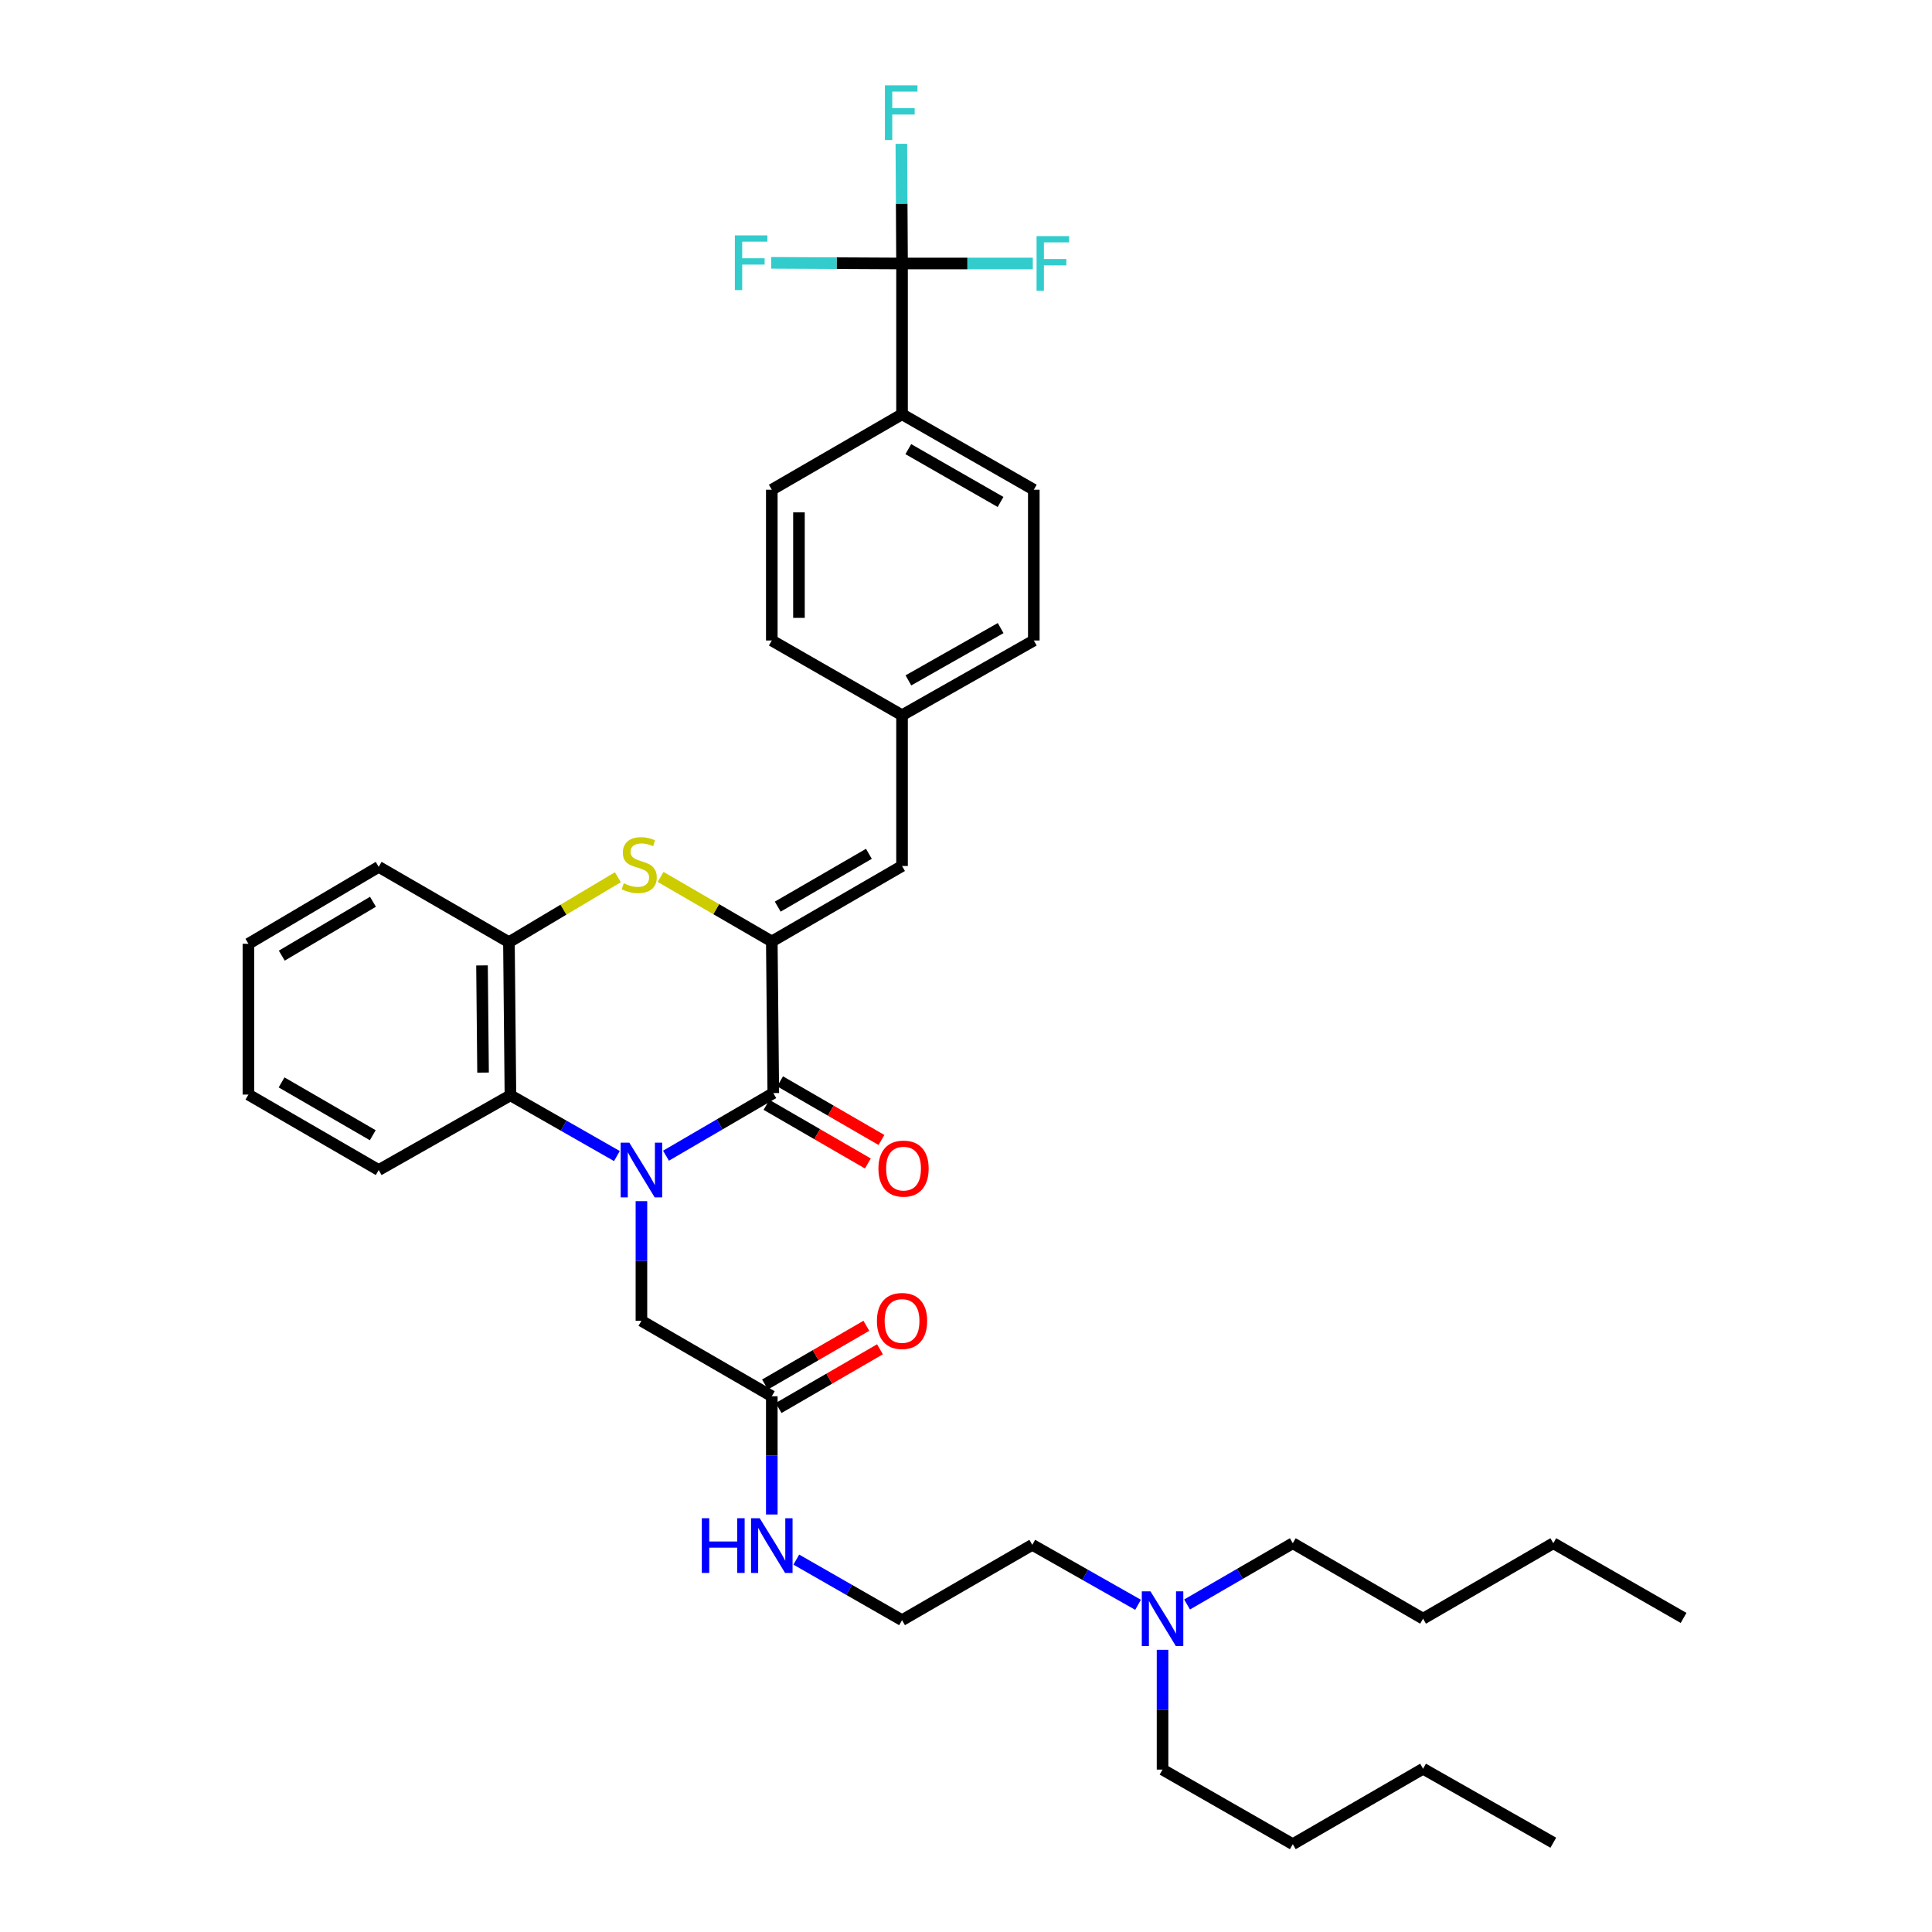 <?xml version='1.0' encoding='iso-8859-1'?>
<svg version='1.1' baseProfile='full'
              xmlns='http://www.w3.org/2000/svg'
                      xmlns:rdkit='http://www.rdkit.org/xml'
                      xmlns:xlink='http://www.w3.org/1999/xlink'
                  xml:space='preserve'
width='1000px' height='1000px' viewBox='0 0 1000 1000'>
<!-- END OF HEADER -->
<rect style='opacity:1.0;fill:#FFFFFF;stroke:none' width='1000' height='1000' x='0' y='0'> </rect>
<path class='bond-0' d='M 344.716,598.19 L 372.486,581.986' style='fill:none;fill-rule:evenodd;stroke:#0000FF;stroke-width:6px;stroke-linecap:butt;stroke-linejoin:miter;stroke-opacity:1' />
<path class='bond-0' d='M 372.486,581.986 L 400.256,565.782' style='fill:none;fill-rule:evenodd;stroke:#000000;stroke-width:6px;stroke-linecap:butt;stroke-linejoin:miter;stroke-opacity:1' />
<path class='bond-3' d='M 319.309,598.369 L 291.754,582.649' style='fill:none;fill-rule:evenodd;stroke:#0000FF;stroke-width:6px;stroke-linecap:butt;stroke-linejoin:miter;stroke-opacity:1' />
<path class='bond-3' d='M 291.754,582.649 L 264.198,566.93' style='fill:none;fill-rule:evenodd;stroke:#000000;stroke-width:6px;stroke-linecap:butt;stroke-linejoin:miter;stroke-opacity:1' />
<path class='bond-7' d='M 332.001,621.72 L 332.001,652.684' style='fill:none;fill-rule:evenodd;stroke:#0000FF;stroke-width:6px;stroke-linecap:butt;stroke-linejoin:miter;stroke-opacity:1' />
<path class='bond-7' d='M 332.001,652.684 L 332.001,683.648' style='fill:none;fill-rule:evenodd;stroke:#000000;stroke-width:6px;stroke-linecap:butt;stroke-linejoin:miter;stroke-opacity:1' />
<path class='bond-1' d='M 400.256,565.782 L 399.483,487.29' style='fill:none;fill-rule:evenodd;stroke:#000000;stroke-width:6px;stroke-linecap:butt;stroke-linejoin:miter;stroke-opacity:1' />
<path class='bond-10' d='M 396.737,571.864 L 422.97,587.041' style='fill:none;fill-rule:evenodd;stroke:#000000;stroke-width:6px;stroke-linecap:butt;stroke-linejoin:miter;stroke-opacity:1' />
<path class='bond-10' d='M 422.97,587.041 L 449.202,602.217' style='fill:none;fill-rule:evenodd;stroke:#FF0000;stroke-width:6px;stroke-linecap:butt;stroke-linejoin:miter;stroke-opacity:1' />
<path class='bond-10' d='M 403.775,559.699 L 430.007,574.876' style='fill:none;fill-rule:evenodd;stroke:#000000;stroke-width:6px;stroke-linecap:butt;stroke-linejoin:miter;stroke-opacity:1' />
<path class='bond-10' d='M 430.007,574.876 L 456.24,590.052' style='fill:none;fill-rule:evenodd;stroke:#FF0000;stroke-width:6px;stroke-linecap:butt;stroke-linejoin:miter;stroke-opacity:1' />
<path class='bond-6' d='M 399.483,487.29 L 466.895,448.236' style='fill:none;fill-rule:evenodd;stroke:#000000;stroke-width:6px;stroke-linecap:butt;stroke-linejoin:miter;stroke-opacity:1' />
<path class='bond-6' d='M 402.55,469.272 L 449.738,441.934' style='fill:none;fill-rule:evenodd;stroke:#000000;stroke-width:6px;stroke-linecap:butt;stroke-linejoin:miter;stroke-opacity:1' />
<path class='bond-36' d='M 399.483,487.29 L 370.7,470.587' style='fill:none;fill-rule:evenodd;stroke:#000000;stroke-width:6px;stroke-linecap:butt;stroke-linejoin:miter;stroke-opacity:1' />
<path class='bond-36' d='M 370.7,470.587 L 341.917,453.884' style='fill:none;fill-rule:evenodd;stroke:#CCCC00;stroke-width:6px;stroke-linecap:butt;stroke-linejoin:miter;stroke-opacity:1' />
<path class='bond-2' d='M 319.81,454.048 L 291.618,470.861' style='fill:none;fill-rule:evenodd;stroke:#CCCC00;stroke-width:6px;stroke-linecap:butt;stroke-linejoin:miter;stroke-opacity:1' />
<path class='bond-2' d='M 291.618,470.861 L 263.425,487.673' style='fill:none;fill-rule:evenodd;stroke:#000000;stroke-width:6px;stroke-linecap:butt;stroke-linejoin:miter;stroke-opacity:1' />
<path class='bond-5' d='M 264.198,566.93 L 263.425,487.673' style='fill:none;fill-rule:evenodd;stroke:#000000;stroke-width:6px;stroke-linecap:butt;stroke-linejoin:miter;stroke-opacity:1' />
<path class='bond-5' d='M 250.029,555.178 L 249.488,499.699' style='fill:none;fill-rule:evenodd;stroke:#000000;stroke-width:6px;stroke-linecap:butt;stroke-linejoin:miter;stroke-opacity:1' />
<path class='bond-23' d='M 264.198,566.93 L 196.013,605.609' style='fill:none;fill-rule:evenodd;stroke:#000000;stroke-width:6px;stroke-linecap:butt;stroke-linejoin:miter;stroke-opacity:1' />
<path class='bond-4' d='M 466.895,136.379 L 466.895,214.417' style='fill:none;fill-rule:evenodd;stroke:#000000;stroke-width:6px;stroke-linecap:butt;stroke-linejoin:miter;stroke-opacity:1' />
<path class='bond-12' d='M 466.895,136.379 L 500.737,136.379' style='fill:none;fill-rule:evenodd;stroke:#000000;stroke-width:6px;stroke-linecap:butt;stroke-linejoin:miter;stroke-opacity:1' />
<path class='bond-12' d='M 500.737,136.379 L 534.578,136.379' style='fill:none;fill-rule:evenodd;stroke:#33CCCC;stroke-width:6px;stroke-linecap:butt;stroke-linejoin:miter;stroke-opacity:1' />
<path class='bond-13' d='M 466.895,136.379 L 433.027,136.21' style='fill:none;fill-rule:evenodd;stroke:#000000;stroke-width:6px;stroke-linecap:butt;stroke-linejoin:miter;stroke-opacity:1' />
<path class='bond-13' d='M 433.027,136.21 L 399.159,136.04' style='fill:none;fill-rule:evenodd;stroke:#33CCCC;stroke-width:6px;stroke-linecap:butt;stroke-linejoin:miter;stroke-opacity:1' />
<path class='bond-14' d='M 466.895,136.379 L 466.719,105.407' style='fill:none;fill-rule:evenodd;stroke:#000000;stroke-width:6px;stroke-linecap:butt;stroke-linejoin:miter;stroke-opacity:1' />
<path class='bond-14' d='M 466.719,105.407 L 466.542,74.436' style='fill:none;fill-rule:evenodd;stroke:#33CCCC;stroke-width:6px;stroke-linecap:butt;stroke-linejoin:miter;stroke-opacity:1' />
<path class='bond-24' d='M 263.425,487.673 L 196.013,448.681' style='fill:none;fill-rule:evenodd;stroke:#000000;stroke-width:6px;stroke-linecap:butt;stroke-linejoin:miter;stroke-opacity:1' />
<path class='bond-15' d='M 466.895,448.236 L 466.895,370.198' style='fill:none;fill-rule:evenodd;stroke:#000000;stroke-width:6px;stroke-linecap:butt;stroke-linejoin:miter;stroke-opacity:1' />
<path class='bond-8' d='M 332.001,683.648 L 399.483,722.702' style='fill:none;fill-rule:evenodd;stroke:#000000;stroke-width:6px;stroke-linecap:butt;stroke-linejoin:miter;stroke-opacity:1' />
<path class='bond-11' d='M 403.006,728.782 L 429.238,713.585' style='fill:none;fill-rule:evenodd;stroke:#000000;stroke-width:6px;stroke-linecap:butt;stroke-linejoin:miter;stroke-opacity:1' />
<path class='bond-11' d='M 429.238,713.585 L 455.47,698.388' style='fill:none;fill-rule:evenodd;stroke:#FF0000;stroke-width:6px;stroke-linecap:butt;stroke-linejoin:miter;stroke-opacity:1' />
<path class='bond-11' d='M 395.96,716.622 L 422.193,701.424' style='fill:none;fill-rule:evenodd;stroke:#000000;stroke-width:6px;stroke-linecap:butt;stroke-linejoin:miter;stroke-opacity:1' />
<path class='bond-11' d='M 422.193,701.424 L 448.425,686.227' style='fill:none;fill-rule:evenodd;stroke:#FF0000;stroke-width:6px;stroke-linecap:butt;stroke-linejoin:miter;stroke-opacity:1' />
<path class='bond-18' d='M 399.483,722.702 L 399.483,753.3' style='fill:none;fill-rule:evenodd;stroke:#000000;stroke-width:6px;stroke-linecap:butt;stroke-linejoin:miter;stroke-opacity:1' />
<path class='bond-18' d='M 399.483,753.3 L 399.483,783.899' style='fill:none;fill-rule:evenodd;stroke:#0000FF;stroke-width:6px;stroke-linecap:butt;stroke-linejoin:miter;stroke-opacity:1' />
<path class='bond-9' d='M 466.895,214.417 L 535.096,253.48' style='fill:none;fill-rule:evenodd;stroke:#000000;stroke-width:6px;stroke-linecap:butt;stroke-linejoin:miter;stroke-opacity:1' />
<path class='bond-9' d='M 470.14,232.472 L 517.881,259.815' style='fill:none;fill-rule:evenodd;stroke:#000000;stroke-width:6px;stroke-linecap:butt;stroke-linejoin:miter;stroke-opacity:1' />
<path class='bond-38' d='M 466.895,214.417 L 399.483,253.48' style='fill:none;fill-rule:evenodd;stroke:#000000;stroke-width:6px;stroke-linecap:butt;stroke-linejoin:miter;stroke-opacity:1' />
<path class='bond-20' d='M 466.895,370.198 L 399.483,331.518' style='fill:none;fill-rule:evenodd;stroke:#000000;stroke-width:6px;stroke-linecap:butt;stroke-linejoin:miter;stroke-opacity:1' />
<path class='bond-21' d='M 466.895,370.198 L 535.096,331.518' style='fill:none;fill-rule:evenodd;stroke:#000000;stroke-width:6px;stroke-linecap:butt;stroke-linejoin:miter;stroke-opacity:1' />
<path class='bond-21' d='M 470.192,352.171 L 517.933,325.095' style='fill:none;fill-rule:evenodd;stroke:#000000;stroke-width:6px;stroke-linecap:butt;stroke-linejoin:miter;stroke-opacity:1' />
<path class='bond-16' d='M 399.483,253.48 L 399.483,331.518' style='fill:none;fill-rule:evenodd;stroke:#000000;stroke-width:6px;stroke-linecap:butt;stroke-linejoin:miter;stroke-opacity:1' />
<path class='bond-16' d='M 413.537,265.185 L 413.537,319.812' style='fill:none;fill-rule:evenodd;stroke:#000000;stroke-width:6px;stroke-linecap:butt;stroke-linejoin:miter;stroke-opacity:1' />
<path class='bond-17' d='M 535.096,253.48 L 535.096,331.518' style='fill:none;fill-rule:evenodd;stroke:#000000;stroke-width:6px;stroke-linecap:butt;stroke-linejoin:miter;stroke-opacity:1' />
<path class='bond-22' d='M 412.165,807.255 L 439.53,822.927' style='fill:none;fill-rule:evenodd;stroke:#0000FF;stroke-width:6px;stroke-linecap:butt;stroke-linejoin:miter;stroke-opacity:1' />
<path class='bond-22' d='M 439.53,822.927 L 466.895,838.6' style='fill:none;fill-rule:evenodd;stroke:#000000;stroke-width:6px;stroke-linecap:butt;stroke-linejoin:miter;stroke-opacity:1' />
<path class='bond-19' d='M 589.057,830.64 L 561.682,815.12' style='fill:none;fill-rule:evenodd;stroke:#0000FF;stroke-width:6px;stroke-linecap:butt;stroke-linejoin:miter;stroke-opacity:1' />
<path class='bond-19' d='M 561.682,815.12 L 534.307,799.601' style='fill:none;fill-rule:evenodd;stroke:#000000;stroke-width:6px;stroke-linecap:butt;stroke-linejoin:miter;stroke-opacity:1' />
<path class='bond-26' d='M 614.423,830.477 L 641.785,814.625' style='fill:none;fill-rule:evenodd;stroke:#0000FF;stroke-width:6px;stroke-linecap:butt;stroke-linejoin:miter;stroke-opacity:1' />
<path class='bond-26' d='M 641.785,814.625 L 669.147,798.773' style='fill:none;fill-rule:evenodd;stroke:#000000;stroke-width:6px;stroke-linecap:butt;stroke-linejoin:miter;stroke-opacity:1' />
<path class='bond-27' d='M 601.735,853.94 L 601.735,884.938' style='fill:none;fill-rule:evenodd;stroke:#0000FF;stroke-width:6px;stroke-linecap:butt;stroke-linejoin:miter;stroke-opacity:1' />
<path class='bond-27' d='M 601.735,884.938 L 601.735,915.936' style='fill:none;fill-rule:evenodd;stroke:#000000;stroke-width:6px;stroke-linecap:butt;stroke-linejoin:miter;stroke-opacity:1' />
<path class='bond-25' d='M 466.895,838.6 L 534.307,799.601' style='fill:none;fill-rule:evenodd;stroke:#000000;stroke-width:6px;stroke-linecap:butt;stroke-linejoin:miter;stroke-opacity:1' />
<path class='bond-32' d='M 196.013,605.609 L 128.585,566.555' style='fill:none;fill-rule:evenodd;stroke:#000000;stroke-width:6px;stroke-linecap:butt;stroke-linejoin:miter;stroke-opacity:1' />
<path class='bond-32' d='M 192.943,587.59 L 145.743,560.252' style='fill:none;fill-rule:evenodd;stroke:#000000;stroke-width:6px;stroke-linecap:butt;stroke-linejoin:miter;stroke-opacity:1' />
<path class='bond-37' d='M 196.013,448.681 L 128.585,488.508' style='fill:none;fill-rule:evenodd;stroke:#000000;stroke-width:6px;stroke-linecap:butt;stroke-linejoin:miter;stroke-opacity:1' />
<path class='bond-37' d='M 193.046,466.756 L 145.847,494.635' style='fill:none;fill-rule:evenodd;stroke:#000000;stroke-width:6px;stroke-linecap:butt;stroke-linejoin:miter;stroke-opacity:1' />
<path class='bond-28' d='M 669.147,798.773 L 736.575,837.827' style='fill:none;fill-rule:evenodd;stroke:#000000;stroke-width:6px;stroke-linecap:butt;stroke-linejoin:miter;stroke-opacity:1' />
<path class='bond-29' d='M 601.735,915.936 L 669.147,954.545' style='fill:none;fill-rule:evenodd;stroke:#000000;stroke-width:6px;stroke-linecap:butt;stroke-linejoin:miter;stroke-opacity:1' />
<path class='bond-30' d='M 736.575,837.827 L 803.987,798.773' style='fill:none;fill-rule:evenodd;stroke:#000000;stroke-width:6px;stroke-linecap:butt;stroke-linejoin:miter;stroke-opacity:1' />
<path class='bond-31' d='M 669.147,954.545 L 736.575,915.491' style='fill:none;fill-rule:evenodd;stroke:#000000;stroke-width:6px;stroke-linecap:butt;stroke-linejoin:miter;stroke-opacity:1' />
<path class='bond-34' d='M 803.987,798.773 L 871.415,837.437' style='fill:none;fill-rule:evenodd;stroke:#000000;stroke-width:6px;stroke-linecap:butt;stroke-linejoin:miter;stroke-opacity:1' />
<path class='bond-35' d='M 736.575,915.491 L 803.987,953.78' style='fill:none;fill-rule:evenodd;stroke:#000000;stroke-width:6px;stroke-linecap:butt;stroke-linejoin:miter;stroke-opacity:1' />
<path class='bond-33' d='M 128.585,566.555 L 128.585,488.508' style='fill:none;fill-rule:evenodd;stroke:#000000;stroke-width:6px;stroke-linecap:butt;stroke-linejoin:miter;stroke-opacity:1' />
<path  class='atom-0' d='M 325.741 591.449
L 335.021 606.449
Q 335.941 607.929, 337.421 610.609
Q 338.901 613.289, 338.981 613.449
L 338.981 591.449
L 342.741 591.449
L 342.741 619.769
L 338.861 619.769
L 328.901 603.369
Q 327.741 601.449, 326.501 599.249
Q 325.301 597.049, 324.941 596.369
L 324.941 619.769
L 321.261 619.769
L 321.261 591.449
L 325.741 591.449
' fill='#0000FF'/>
<path  class='atom-3' d='M 322.853 457.183
Q 323.173 457.303, 324.493 457.863
Q 325.813 458.423, 327.253 458.783
Q 328.733 459.103, 330.173 459.103
Q 332.853 459.103, 334.413 457.823
Q 335.973 456.503, 335.973 454.223
Q 335.973 452.663, 335.173 451.703
Q 334.413 450.743, 333.213 450.223
Q 332.013 449.703, 330.013 449.103
Q 327.493 448.343, 325.973 447.623
Q 324.493 446.903, 323.413 445.383
Q 322.373 443.863, 322.373 441.303
Q 322.373 437.743, 324.773 435.543
Q 327.213 433.343, 332.013 433.343
Q 335.293 433.343, 339.013 434.903
L 338.093 437.983
Q 334.693 436.583, 332.133 436.583
Q 329.373 436.583, 327.853 437.743
Q 326.333 438.863, 326.373 440.823
Q 326.373 442.343, 327.133 443.263
Q 327.933 444.183, 329.053 444.703
Q 330.213 445.223, 332.133 445.823
Q 334.693 446.623, 336.213 447.423
Q 337.733 448.223, 338.813 449.863
Q 339.933 451.463, 339.933 454.223
Q 339.933 458.143, 337.293 460.263
Q 334.693 462.343, 330.333 462.343
Q 327.813 462.343, 325.893 461.783
Q 324.013 461.263, 321.773 460.343
L 322.853 457.183
' fill='#CCCC00'/>
<path  class='atom-11' d='M 454.668 604.862
Q 454.668 598.062, 458.028 594.262
Q 461.388 590.462, 467.668 590.462
Q 473.948 590.462, 477.308 594.262
Q 480.668 598.062, 480.668 604.862
Q 480.668 611.742, 477.268 615.662
Q 473.868 619.542, 467.668 619.542
Q 461.428 619.542, 458.028 615.662
Q 454.668 611.782, 454.668 604.862
M 467.668 616.342
Q 471.988 616.342, 474.308 613.462
Q 476.668 610.542, 476.668 604.862
Q 476.668 599.302, 474.308 596.502
Q 471.988 593.662, 467.668 593.662
Q 463.348 593.662, 460.988 596.462
Q 458.668 599.262, 458.668 604.862
Q 458.668 610.582, 460.988 613.462
Q 463.348 616.342, 467.668 616.342
' fill='#FF0000'/>
<path  class='atom-12' d='M 453.895 683.728
Q 453.895 676.928, 457.255 673.128
Q 460.615 669.328, 466.895 669.328
Q 473.175 669.328, 476.535 673.128
Q 479.895 676.928, 479.895 683.728
Q 479.895 690.608, 476.495 694.528
Q 473.095 698.408, 466.895 698.408
Q 460.655 698.408, 457.255 694.528
Q 453.895 690.648, 453.895 683.728
M 466.895 695.208
Q 471.215 695.208, 473.535 692.328
Q 475.895 689.408, 475.895 683.728
Q 475.895 678.168, 473.535 675.368
Q 471.215 672.528, 466.895 672.528
Q 462.575 672.528, 460.215 675.328
Q 457.895 678.128, 457.895 683.728
Q 457.895 689.448, 460.215 692.328
Q 462.575 695.208, 466.895 695.208
' fill='#FF0000'/>
<path  class='atom-13' d='M 536.529 122.219
L 553.369 122.219
L 553.369 125.459
L 540.329 125.459
L 540.329 134.059
L 551.929 134.059
L 551.929 137.339
L 540.329 137.339
L 540.329 150.539
L 536.529 150.539
L 536.529 122.219
' fill='#33CCCC'/>
<path  class='atom-14' d='M 380.366 121.828
L 397.206 121.828
L 397.206 125.068
L 384.166 125.068
L 384.166 133.668
L 395.766 133.668
L 395.766 136.948
L 384.166 136.948
L 384.166 150.148
L 380.366 150.148
L 380.366 121.828
' fill='#33CCCC'/>
<path  class='atom-15' d='M 458.03 44.165
L 474.87 44.165
L 474.87 47.405
L 461.83 47.405
L 461.83 56.005
L 473.43 56.005
L 473.43 59.285
L 461.83 59.285
L 461.83 72.485
L 458.03 72.485
L 458.03 44.165
' fill='#33CCCC'/>
<path  class='atom-19' d='M 363.263 785.831
L 367.103 785.831
L 367.103 797.871
L 381.583 797.871
L 381.583 785.831
L 385.423 785.831
L 385.423 814.151
L 381.583 814.151
L 381.583 801.071
L 367.103 801.071
L 367.103 814.151
L 363.263 814.151
L 363.263 785.831
' fill='#0000FF'/>
<path  class='atom-19' d='M 393.223 785.831
L 402.503 800.831
Q 403.423 802.311, 404.903 804.991
Q 406.383 807.671, 406.463 807.831
L 406.463 785.831
L 410.223 785.831
L 410.223 814.151
L 406.343 814.151
L 396.383 797.751
Q 395.223 795.831, 393.983 793.631
Q 392.783 791.431, 392.423 790.751
L 392.423 814.151
L 388.743 814.151
L 388.743 785.831
L 393.223 785.831
' fill='#0000FF'/>
<path  class='atom-20' d='M 595.475 823.667
L 604.755 838.667
Q 605.675 840.147, 607.155 842.827
Q 608.635 845.507, 608.715 845.667
L 608.715 823.667
L 612.475 823.667
L 612.475 851.987
L 608.595 851.987
L 598.635 835.587
Q 597.475 833.667, 596.235 831.467
Q 595.035 829.267, 594.675 828.587
L 594.675 851.987
L 590.995 851.987
L 590.995 823.667
L 595.475 823.667
' fill='#0000FF'/>
</svg>

